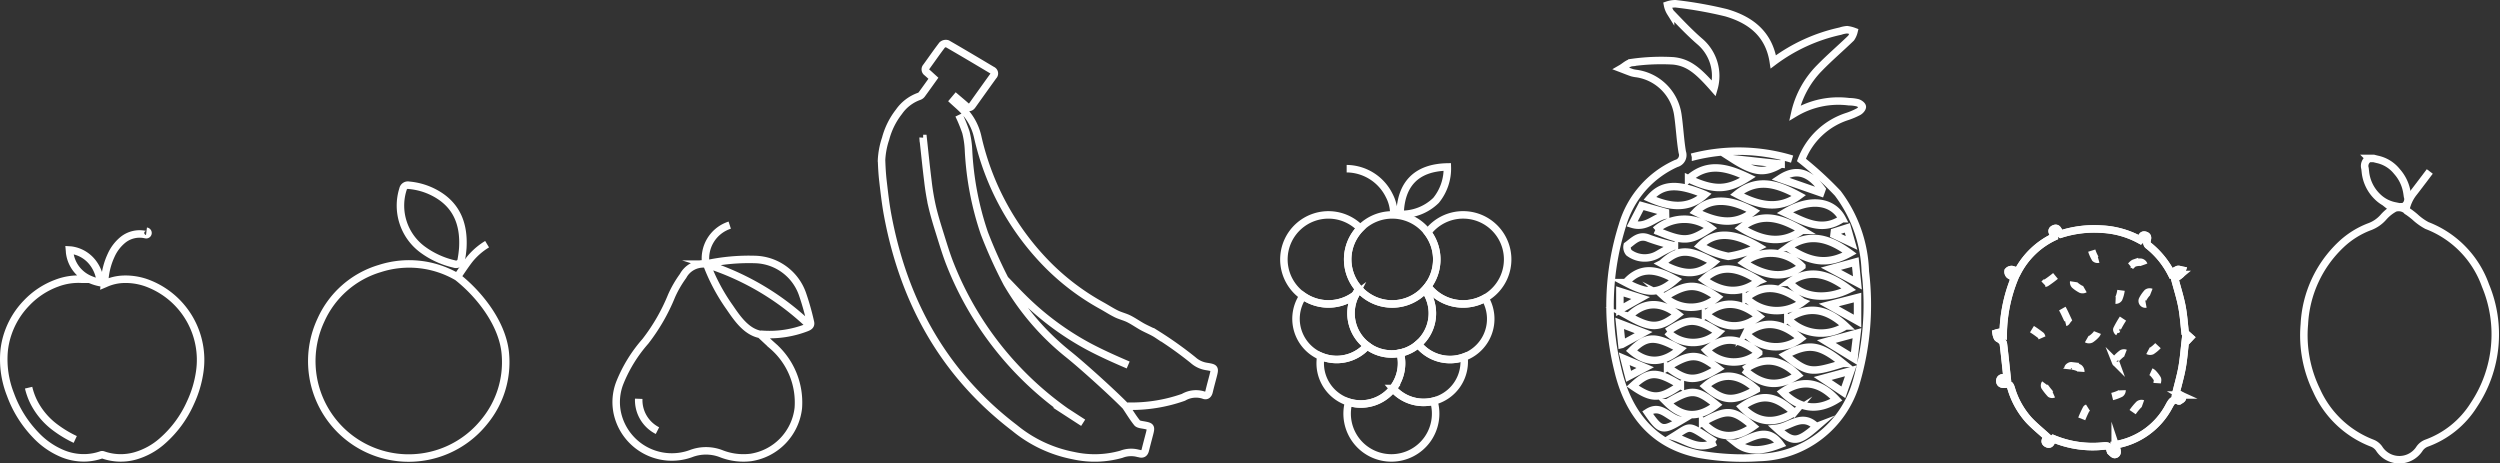 <svg xmlns="http://www.w3.org/2000/svg" width="250.297" height="46.402"><rect width="100%" height="100%" fill="#333333" stroke="none"/><g fill="none" stroke="#fff" stroke-miterlimit="10" stroke-width=".75"><path d="M45.793,27.733c2.344,1.845,4.621,4.851,4.818,7.814A9.345,9.345,0,0,1,48.5,42.222,9.7,9.7,0,0,1,32.132,32.065a9.389,9.389,0,0,1,5.9-5.172,9.576,9.576,0,0,1,7.758.84c.4-.583.767-1.146,1.172-1.677a6.7,6.7,0,0,1,1.812-1.6" transform="translate(-.006 -.008)"/><path d="M42.286 24.968a5.468 5.468 0 01-1.933-6.022.5.5 0 01.6-.39 6.677 6.677 0 012.462.707c2.286 1.167 3.071 3.132 2.926 5.576a10.809 10.809 0 01-.145 1.13.531.531 0 01-.719.468 8.542 8.542 0 01-3.191-1.469zM171.6 8.871a4.53 4.53 0 00-1.442-4.735c-1.024-.89-1.96-1.885-2.9-2.863a2.231 2.231 0 01-.3-.758 2.544 2.544 0 01.789-.132 40.657 40.657 0 015.076.9c2.407.7 4.292 2.084 4.726 4.916a17.292 17.292 0 016.714-3.074 2.667 2.667 0 01.675-.142 3.132 3.132 0 01.689.172 2.013 2.013 0 01-.295.669c-1.048 1.015-2.162 1.962-3.177 3.007a9.329 9.329 0 00-2.452 4.5 8.484 8.484 0 015.424-1.138A3.625 3.625 0 01186 10.3c.187.061.451.25.459.4s-.2.39-.376.487a7.547 7.547 0 01-1.092.47 7.309 7.309 0 00-4.628 4.366A34.863 34.863 0 01184 19.36a13.708 13.708 0 012.759 7.838 27.649 27.649 0 01-.919 11.116 10.375 10.375 0 01-9.723 7.5 24.928 24.928 0 01-6.008-.331c-4.61-.927-7.121-4.107-8.137-8.51a26.689 26.689 0 01.47-14.416 9.779 9.779 0 015.392-6.184.861.861 0 00.6-1.125c-.211-1.238-.263-2.5-.445-3.747a4.885 4.885 0 00-4.1-4.124 3.159 3.159 0 01-.488-.091c-.369-.127-.731-.275-1.1-.415.362-.208.711-.564 1.09-.6a21.1 21.1 0 014.141-.171C169.073 6.259 170.024 7.075 171.6 8.871zm-2.215 6.874a18.449 18.449 0 0110.043.194M179 24.779c2.35 1.579 4.074 1.744 6.192.571-1.953-1.45-4-2.15-6.194-.571zm.148 3.5c1.259 1.515 3.669 1.82 5.971.691-1.867-1.412-3.809-2.207-5.973-.691zm5.633 4.366c-1.791-1.687-3.7-2.145-5.782-.713a4.591 4.591 0 005.78.713zm-.256 3.743c-2.346-1.918-3.439-2.065-5.784-.826 2.236 1.795 2.55 1.842 5.782.826zm-4.09-13.32c-2.01-1.187-4.044-1.919-6.117-.243 1.948 1.18 3.975 1.77 6.115.243zm4.009-1.162c-.9-1.729-3.144-2.172-5.74-.611 1.863.851 3.665 2.025 5.738.611zM173.9 19.446c2.025 1.068 4.127 1.683 6.212.149C178.121 18.52 176.046 17.7 173.9 19.446zm4.574 19.809c1.684 1.7 3.465 1.954 5.4.77-1.588-1.725-3.388-2.151-5.4-.77zM174.587 26.3c2.317 1.506 4.207 1.606 5.821.369a4.345 4.345 0 00-5.821-.369zm5.9 3.943c-1.821-1.36-3.7-2.033-5.678-.412a4.349 4.349 0 005.68.413zm-5.853 6.791c1.814 1.617 3.456 1.775 5.356.533-1.621-1.625-3.421-1.937-5.354-.532zm.167-3.626a4.1 4.1 0 005.492.483c-1.712-1.491-3.539-2.014-5.493-.482zm4.832 7.9c-1.907-1.781-3.3-1.931-5.243-.572 1.573 1.689 3.361 1.764 5.245.57zM175.568 21.16c-2.454-1.365-4.471-1.334-5.791.064C171.7 22.168 173.656 22.723 175.568 21.16zm.524 3.558c-2.578-1.529-4.48-1.518-5.884-.1a9.19 9.19 0 002.825 1.058 10.123 10.123 0 003.059-.958zm.013 3.4c-1.858-1.207-3.719-1.844-5.534-.126 1.766 1.275 3.637 1.58 5.529.128zm-7.042-10.209c2.559 1.2 3.909 1.168 5.957-.15-2.007-.945-4-1.585-5.957.152zm7.023 17.422c-2.034-1.606-3.552-1.68-5.259-.269a3.829 3.829 0 005.259.271zm-5.334-3.858c1.746 1.366 3.542 1.627 5.372.226-1.693-1.366-3.482-1.8-5.372-.224zm-.283 10.807c1.562 1.726 3.288 1.693 5.07.424-2.027-1.728-2.608-1.779-5.07-.422zM175.848 39c-1.653-1.516-3.346-1.866-5.115-.339 1.816 1.558 2.8 1.628 5.115.341zm-8.89-2.243c1.956 1.472 2.822 1.5 5.067.14-2-1.554-2.749-1.575-5.067-.138zm5.1-3.484c-2.211-1.462-3.056-1.469-5.139-.059a3.668 3.668 0 005.143.061zM170.7 19.491c-2.793-1.171-4.282-1.063-5.521.375 1.9.834 3.781 1.193 5.525-.373zm-4.033 10.248a3.929 3.929 0 005.283.018c-2.039-1.424-3.009-1.438-5.279-.016zm-.932-6.686c2.854 1.208 3.4 1.188 5.537-.219a4.385 4.385 0 00-5.533.221zm1.191 17.279c1.614 1.606 3.269 1.493 4.923.2-2-1.6-2.521-1.62-4.919-.2zm-.553-13.93c2.289 1.238 3.671 1.189 5.22-.149-2.553-1.381-3.565-1.363-5.216.147zm1.831 8.552c-2.5-1.369-3.356-1.33-4.854.165 1.611 1.381 3.245 1.24 4.858-.163zm-5.127-3.284c2.262 1.272 3.076 1.239 4.909-.182-1.651-1.282-3.3-1.368-4.9.184zm-.3-3.37c2.284 1.2 3.323 1.141 4.984-.292C166.072 27.066 164.371 26.512 162.78 28.3zm5.467 10.265c-2.369-1.444-3.147-1.429-4.78.092 1.961 1.356 2.741 1.343 4.78-.094zm-.591-13.949a20.949 20.949 0 01-2.564-.746c-.986-.431-1.534.259-2.169.712a.86.86 0 00.172.725 2.62 2.62 0 002.935.148 16.8 16.8 0 011.626-.841zm14.2 18.108c-1.447-1.422-2.612.014-3.983.161 1.634 1.493 2.106 1.466 3.988-.163zm-7.98 1.668c1.084.856 2.429.855 4.379.1-1.355-1.867-2.8-.622-4.374-.1zm-2.145-.109c-2.858-1.819-2.276-1.736-4.175-.57 1.4.424 2.558 1.462 4.18.568zM182.3 19.3c.04-.112.08-.223.119-.335-1.3-1.761-2.608-2.128-4.194-1.083zm3.327 16.6c.1-.9.192-1.635.3-2.531l-3.074.833zM166.76 21.544l-.006-.278-2.39-.665-.957 1.849C164.847 22.9 165.661 21.737 166.76 21.544zm11.572-5.114l-4.881-.532C175.641 17.306 176.674 17.425 178.332 16.43zM183.1 30.542l2.881 1.611V29.8zM168.322 42.1c-1.274-.183-1.976-1.692-3.362-.8C166.241 43.153 166.456 43.218 168.322 42.1zm14.162-4.2l2.075 1.383c.251-.721.466-1.336.75-2.15zm.828-10.989l2.656 1.419c-.079-.786-.139-1.388-.208-2.087zm-20.925 7.581l2.177-1.187-2.4-.923c.078.759.141 1.369.218 2.111zm-.2-3.479l2.08-1.169-2.08-.659zm2.535 5.8l-2.106-.889c.183.721.3 1.2.448 1.761zM183.66 23.236l-.033.269 1.756.826-.425-1.508zM173.452 15.9l4.881.532M112.714 40.69c.393.584.729 1.146 1.136 1.652.125.155.437.181.671.223.718.131.754.177.571.881-.141.542-.286 1.083-.42 1.627-.077.311-.249.444-.567.354-.053-.015-.108-.019-.161-.033a2.692 2.692 0 00-1.665.093 9.8 9.8 0 01-4.787.14 13.169 13.169 0 01-5.909-2.774c-7.078-5.4-11.08-12.629-12.7-21.276-.213-1.133-.34-2.284-.474-3.43-.082-.7-.12-1.407-.144-2.112a7.85 7.85 0 01.408-2.143A7.434 7.434 0 0190.007 11.2a4.164 4.164 0 012.019-1.545.55.55 0 00.258-.184c.389-.528.767-1.063 1.172-1.628-.222-.2-.427-.395-.641-.578a.372.372 0 01-.062-.572c.53-.731 1.041-1.476 1.591-2.191a.544.544 0 01.513-.11c1.5.865 3 1.758 4.487 2.645a.353.353 0 01.107.584q-1.054 1.465-2.1 2.936c-.2.28-.414.257-.654.045-.306-.271-.621-.532-.965-.826l-.281.334c.363.335.728.639 1.052.982A5.6 5.6 0 0197.89 13.7a26.5 26.5 0 007.121 12.937 23.845 23.845 0 005.266 3.951c.5.274.971.586 1.478.837.4.2.846.3 1.244.493.471.234.906.541 1.368.8.5.274 1.042.479 1.512.793a38.031 38.031 0 013.564 2.539 2.608 2.608 0 001.377.651c.846.138.843.159.629.995-.129.5-.27 1-.387 1.507-.072.313-.249.495-.55.363a2.485 2.485 0 00-2.021.221 15.678 15.678 0 01-5.4.892C112.981 40.678 112.874 40.684 112.714 40.69zM96 11.513a15.312 15.312 0 01.713 1.747 8.921 8.921 0 01.258 1.778 30.39 30.39 0 001.588 8.325 46.852 46.852 0 002.184 4.846m12.215 8.341c-1.323-.565-2.641-1.155-3.913-1.826a28.407 28.407 0 01-6.634-4.914c-.565-.554-1.1-1.134-1.682-1.73a.52.52 0 00.014.129c.05.1.1.193.158.286a25.666 25.666 0 006.1 7.013c1.395 1.118 4.473 3.9 5.716 5.182" transform="translate(-.006 -.008)"/><path d="M108.452 42.333c-.7-.448-1.4-.906-1.759-1.139a32.787 32.787 0 01-11.54-14.677c-.4-1-.706-2.028-1.027-3.052-.291-.93-.58-1.862-.8-2.81a24.067 24.067 0 01-.415-2.48c-.18-1.432-.322-2.868-.48-4.3a.564.564 0 010-.082M14.672 23.158a.174.174 0 01.15.2.176.176 0 01-.2.148.509.509 0 01-.066-.012 2.665 2.665 0 00-2.261.541 4.242 4.242 0 00-1.166 1.542 7.008 7.008 0 00-.612 2.193c-.026.216-.038.433-.058.663l.09-.038a4.744 4.744 0 011.72-.423 6.273 6.273 0 012.753.489A8.2 8.2 0 0120 37.245a10.959 10.959 0 01-.925 3.084 11.065 11.065 0 01-2.826 3.837 6.992 6.992 0 01-2.694 1.484 5.334 5.334 0 01-3.23-.1.268.268 0 00-.183 0 5.314 5.314 0 01-1.443.289 5.562 5.562 0 01-2.362-.387 7.779 7.779 0 01-2.749-1.886A11.521 11.521 0 011.052 39.5a9.575 9.575 0 01-.636-4.325 7.9 7.9 0 01.39-1.794 8.12 8.12 0 011.851-3.025 7.959 7.959 0 013.08-2.017 6.082 6.082 0 012.442-.374h.063c-.03-.024-.042-.035-.055-.043m1.791-.143a3.722 3.722 0 00-.732-1.535A3.279 3.279 0 007.14 25.051c-.052-.007-.1-.007-.178-.012.012.134.012.263.036.388a3.349 3.349 0 002.086 2.585 4.712 4.712 0 001.005.3c-.039-.188-.069-.362-.111-.532z" transform="translate(-.006 -.008)"/><path d="M7.54 44.005a11.228 11.228 0 01-1.928-1.146 7.244 7.244 0 01-2.281-2.716 6.714 6.714 0 01-.46-1.321M139.555 21.509a4.026 4.026 0 00-.471-1.943 4.8 4.8 0 00-4.17-2.669h-.082m5.347 4.568a4.91 4.91 0 003.6-1.393 5.04 5.04 0 001.132-3.349c-3.146.065-4.668 1.763-4.732 4.739zM146.494 21.522a4.453 4.453 0 00-3.551 1.763 4.458 4.458 0 01.2 5.112 2.952 2.952 0 01-.2.28 4.458 4.458 0 103.551-7.155zM134.934 25.981a4.439 4.439 0 011.266-3.11 4.458 4.458 0 10-.493 6.658 4.1 4.1 0 01.359-.58 4.465 4.465 0 01-1.132-2.968z" transform="translate(-.006 -.008)"/><path d="M142.943 23.285a4.458 4.458 0 00-7.4 4.944 4.369 4.369 0 00.523.72c.044.049.088.1.134.144a4.452 4.452 0 006.457-.076 4.2 4.2 0 00.286-.339c.069-.091.134-.185.2-.281a4.456 4.456 0 00-.2-5.112zM135.4 32.4a4.079 4.079 0 01.312-2.874 4.454 4.454 0 01-5.246.111 4.073 4.073 0 006.421 4.986A4.081 4.081 0 01135.4 32.4z" transform="translate(-.006 -.008)"/><path d="M148.685,29.864a4.457,4.457,0,0,1-5.742-1.187,4.233,4.233,0,0,1-.285.34,4.071,4.071,0,0,1-.668,5.45,4.073,4.073,0,0,0,6.7-4.6Z" transform="translate(-.006 -.008)"/><path d="M142.658 29.017a4.456 4.456 0 01-6.458.075c-.045-.047-.09-.095-.133-.143a4.075 4.075 0 003.275 6.5 4.12 4.12 0 00.86-.092 4.072 4.072 0 002.46-6.34zM139.461 38.9a4.078 4.078 0 01-4.43 1.375 4.431 4.431 0 108.528-.109 4.078 4.078 0 01-4.1-1.266z" transform="translate(-.006 -.008)"/><path d="M146.576,35.752a4.077,4.077,0,0,1-4.586-1.285,4.063,4.063,0,0,1-1.792.89,4.088,4.088,0,0,1-.737,3.54,4.073,4.073,0,0,0,7.143-2.676,4.018,4.018,0,0,0-.028-.469Z" transform="translate(-.006 -.008)"/><path d="M140.2 35.357a4.054 4.054 0 01-.86.092 4.112 4.112 0 01-.791-.077 4.047 4.047 0 01-1.664-.746 4.075 4.075 0 01-4.639 1.052 4.121 4.121 0 00-.062.707 4.073 4.073 0 108.016-1.028zM70.667 26.444a20.217 20.217 0 014.988-.456 5.164 5.164 0 014.7 3.476 25.885 25.885 0 01.784 2.778c.094.349-.121.471-.4.58a10.272 10.272 0 01-4.384.661l-.1.13c.365.339.726.684 1.1 1.016a7.482 7.482 0 012.576 6.252 5.645 5.645 0 01-4.76 4.929 6.086 6.086 0 01-2.99-.391 4.221 4.221 0 00-3.03.017 5.586 5.586 0 01-7.319-3.984 5.3 5.3 0 01.259-3.19 14.392 14.392 0 012.53-4.082 19.159 19.159 0 002.629-4.568 10.967 10.967 0 011.142-1.971 2.3 2.3 0 012.284-1.2 3.508 3.508 0 012.39-3.893m-2.3 3.921a19.066 19.066 0 002.3 4.318c.815 1.2 1.762 2.557 3.258 2.735m-5.609-7.07a26.484 26.484 0 0110.33 6.122M63.955 39.934a3.419 3.419 0 001.875 3.188" transform="translate(-.006 -.008)"/><path d="M205.672,24.719a7.98,7.98,0,0,0-3.662,3.506,2.384,2.384,0,0,0-.56-.228.452.452,0,0,0-.386.156.44.44,0,0,0,.13.389,2.318,2.318,0,0,0,.531.27,15.3,15.3,0,0,0-1.156,5.608c-.133-.073-.21-.152-.282-.147a2.516,2.516,0,0,0-.43.1,1.59,1.59,0,0,0,.134.443c.07.1.237.14.332.235s.244.234.26.365c.138,1.124.251,2.25.374,3.4a2.468,2.468,0,0,1-.276.011c-.245-.014-.446.059-.446.33s.213.335.451.321a.937.937,0,0,0,.15,0c.306-.059.428.083.52.371a8.277,8.277,0,0,0,1.78,3.219c.551.588,1.185,1.1,1.816,1.673-.017.18-.386.481,0,.681.418.22.414-.3.627-.487a10.261,10.261,0,0,0,5.131.722c.318-.018.492.069.558.377a.4.4,0,0,0,.079.207c.124.109.282.291.4.272.238-.037.264-.261.192-.477-.053-.158-.106-.315-.163-.487a7.431,7.431,0,0,0,5.389-3.862c.232-.415.4-.811.977-.536a.044.044,0,0,0,.037,0c.118-.087.29-.156.331-.272.027-.076-.109-.259-.215-.323a1.6,1.6,0,0,0-.443-.129c.217-.89.467-1.74.623-2.607s.219-1.753.322-2.631l.067.06.43-.455-.508-.452c-.093-.795-.15-1.733-.325-2.649s-.47-1.831-.723-2.788a4.177,4.177,0,0,0,.589-.408c.1-.094.1-.284.151-.43-.152-.027-.326-.111-.451-.066a3.848,3.848,0,0,0-.635.38,8.543,8.543,0,0,0-2.338-2.83.484.484,0,0,1-.1-.366c.018-.228.181-.5-.142-.61s-.375.185-.454.405a.409.409,0,0,1-.059.074,8.862,8.862,0,0,0-3.923-1.1,10.9,10.9,0,0,0-4.049.5c-.254-.2-.245-.722-.658-.535C205.228,24.1,205.644,24.415,205.672,24.719Z" transform="translate(-.006 -1.008)"/><path d="M205.672,24.719c-.028-.3-.444-.614-.012-.812.413-.187.4.333.658.535a10.9,10.9,0,0,1,4.049-.5,8.862,8.862,0,0,1,3.923,1.1.407.407,0,0,0,.059-.074c.079-.22.119-.521.454-.4s.16.382.142.61a.484.484,0,0,0,.1.366,8.543,8.543,0,0,1,2.338,2.83,3.849,3.849,0,0,1,.635-.38c.125-.045.3.039.451.066-.047.146-.053.336-.151.43a4.176,4.176,0,0,1-.589.408c.253.957.546,1.861.723,2.788s.232,1.854.325,2.649l.508.452-.43.455-.067-.06c-.1.878-.166,1.763-.322,2.631s-.406,1.717-.623,2.607a1.6,1.6,0,0,1,.443.129c.106.064.242.247.215.323-.041.116-.213.185-.331.272a.044.044,0,0,1-.037,0c-.576-.275-.745.121-.977.536a7.431,7.431,0,0,1-5.389,3.862c.057.172.11.329.163.487.072.216.046.44-.192.477-.117.019-.275-.163-.4-.272a.4.4,0,0,1-.079-.207c-.066-.308-.24-.4-.558-.377a10.261,10.261,0,0,1-5.131-.722c-.213.189-.209.707-.627.487-.381-.2-.012-.5,0-.681-.631-.576-1.265-1.085-1.816-1.673a8.277,8.277,0,0,1-1.78-3.219c-.092-.288-.214-.43-.52-.371a.937.937,0,0,1-.15,0c-.238.014-.45-.047-.451-.321s.2-.344.446-.33a2.469,2.469,0,0,0,.276-.011c-.123-1.147-.236-2.273-.374-3.4-.016-.131-.154-.26-.26-.365s-.262-.13-.332-.235a1.59,1.59,0,0,1-.134-.443,2.515,2.515,0,0,1,.43-.1c.072,0,.149.074.282.147a15.3,15.3,0,0,1,1.156-5.608,2.318,2.318,0,0,1-.531-.27.44.44,0,0,1-.13-.389A.452.452,0,0,1,201.45,28a2.384,2.384,0,0,1,.56.228,7.98,7.98,0,0,1,3.662-3.509Z" transform="translate(-.006 -1.008)"/><path d="M213.522 42.27a5.8 5.8 0 01.639-.775.408.408 0 01.386-.061M206.482 31.9c.2.352.36.727.548 1.125-.085.1-.145.241-.235.264M205.8 28.635a11.492 11.492 0 01-.931.69.3.3 0 01-.108.025l-.112.107M212.066 34.243c-.073-.041-.151-.214-.12-.274a9.988 9.988 0 01.611-1.063M208.428 42.946a10.043 10.043 0 01.463-1.013c.027-.054.124-.073.167-.1M203.444 33.961c.313.192.609.413.9.633.042.031.051.107.109.24M205.6 40.458a.341.341 0 01-.306-.016 5.489 5.489 0 01-.574-.732.332.332 0 01.048-.3M214.853 31.447a.314.314 0 01-.331-.462 3.166 3.166 0 01.471-.673.417.417 0 01.386-.042M207.061 37.837c.008-.083.214-.22.317-.208a2.541 2.541 0 01.785.218.447.447 0 01.165.379M212.46 40.083a.381.381 0 01-.151.318 4.1 4.1 0 01-.834.307M209.995 34.3a.75.75 0 01-.117.2 2.845 2.845 0 01-.532.465.441.441 0 01-.416-.012M216.061 35.614a3.4 3.4 0 01-.623.525.443.443 0 01-.373-.02M212.082 37.447c-.037.025-.225-.08-.256-.159a.39.39 0 01.035-.338 3.707 3.707 0 01.6-.555.414.414 0 01.342-.02M208.736 29.945a.456.456 0 01-.369.037 3.18 3.18 0 01-.643-.439.385.385 0 01-.1-.324M212.359 30.077a3.109 3.109 0 01-.223.819.368.368 0 01-.32.159M215.352 38.228a.734.734 0 01.184.119 3.3 3.3 0 01.46.588c.059.11-.007.288-.017.435M213.307 27.66c.129-.109.243-.266.392-.317a1.632 1.632 0 01.662-.077.4.4 0 01.284.254M210.1 26.954a.356.356 0 01-.323-.072 3.808 3.808 0 01-.348-.783" transform="translate(-.006 -1.008)"/><path d="M243.273,17.174c-.247.328-1.328,1.759-1.582,2.082a4.007,4.007,0,0,0-.783,1.564.272.272,0,0,0,.158.353,8.743,8.743,0,0,1,.728.559,5.724,5.724,0,0,0,1.193.854,10.03,10.03,0,0,1,5.856,5.99,12.709,12.709,0,0,1-1.158,11.975,9.353,9.353,0,0,1-4.76,3.836,1.509,1.509,0,0,0-.663.52,2.4,2.4,0,0,1-4.07,0,1.522,1.522,0,0,0-.662-.523,10.021,10.021,0,0,1-5.594-5.292,12.572,12.572,0,0,1-1.221-6.614,11.765,11.765,0,0,1,3.684-7.992,8.548,8.548,0,0,1,2.806-1.764,3.416,3.416,0,0,0,1.455-1,4.018,4.018,0,0,1,1.117-.88,1.24,1.24,0,0,1,1.289.335" transform="translate(-.006 -.008)"/><path d="M241.047,19.689c-.02-.11-.03-.223-.05-.333a4.149,4.149,0,0,0-1.018-2.186,3.427,3.427,0,0,0-1.922-1.2c-.135-.031-.269-.065-.4-.1h-.449a.849.849,0,0,0-.421,1c.016.111.023.223.038.334a4.018,4.018,0,0,0,1.2,2.489,3.428,3.428,0,0,0,.72.548l.034.027v-.006a3.518,3.518,0,0,0,1.023.367c.135.027.27.057.406.085l.448-.015a.851.851,0,0,0,.391-1.01Z" transform="translate(-.006 -.008)"/></g></svg>
